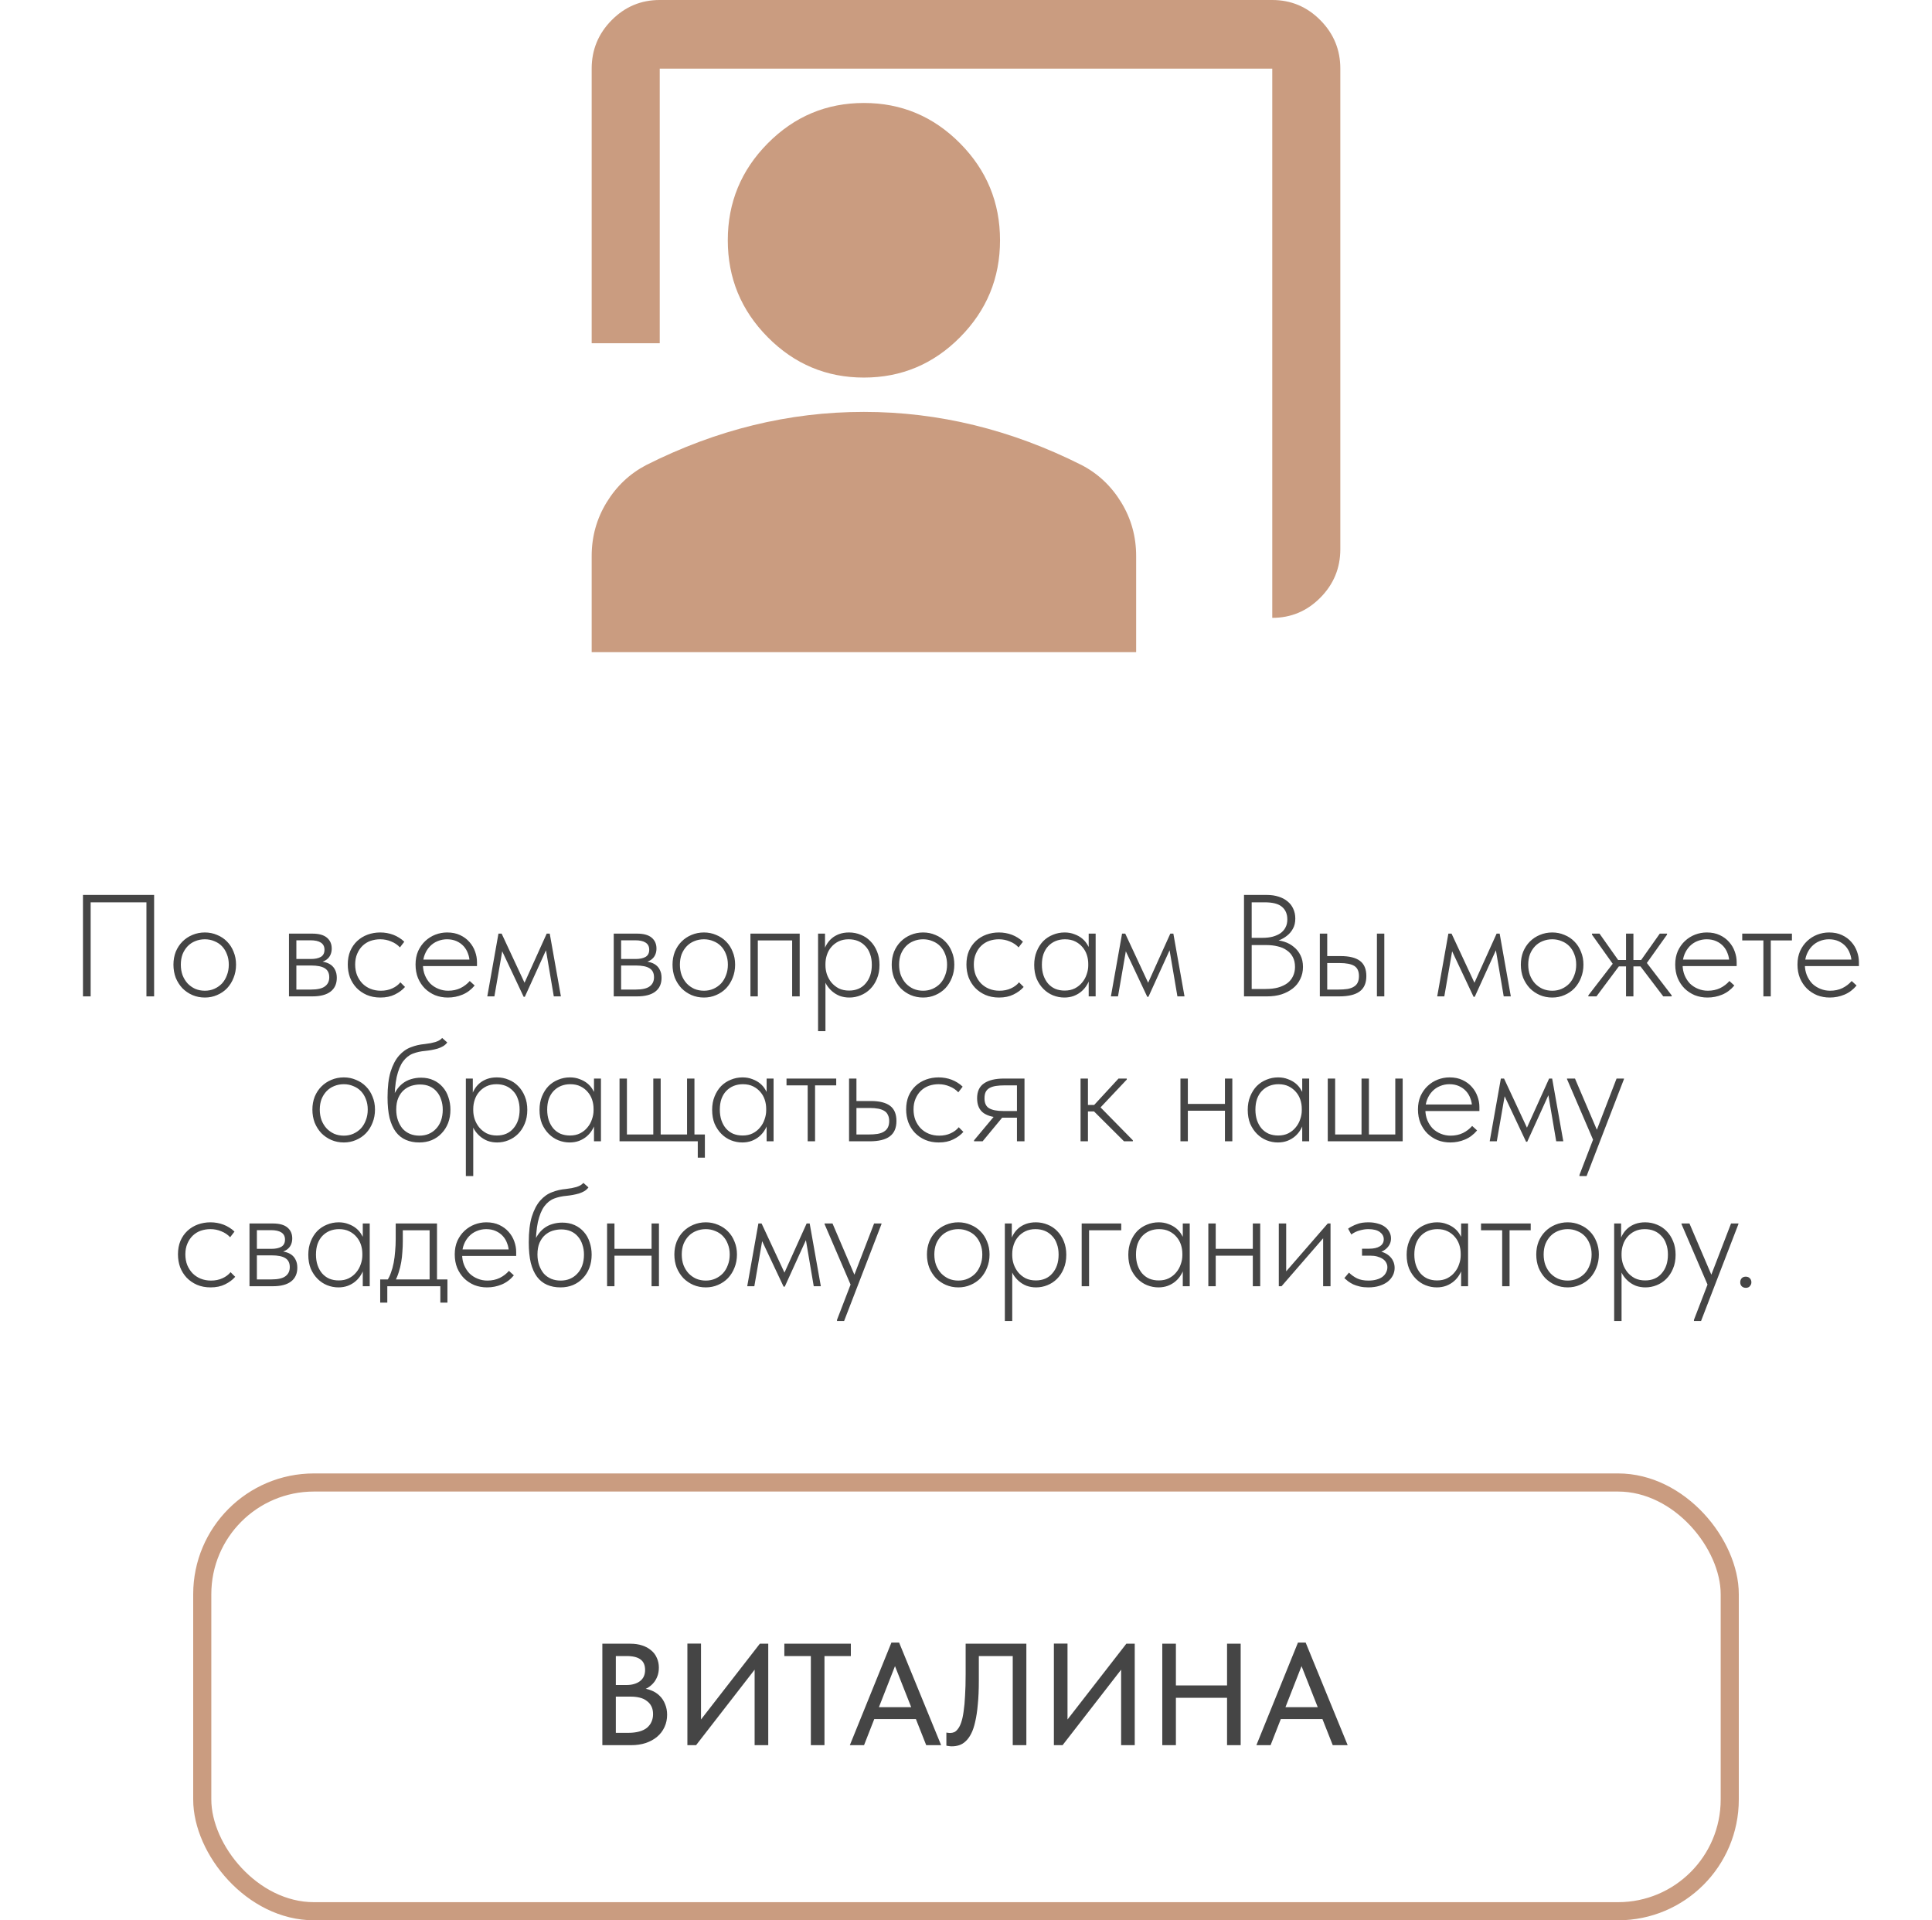 <?xml version="1.0" encoding="UTF-8"?> <svg xmlns="http://www.w3.org/2000/svg" width="320" height="318" viewBox="0 0 320 318" fill="none"> <path d="M13.742 165V148.2H25.526V165H24.254V149.16L24.47 149.424H14.726L15.014 149.16V165H13.742ZM33.935 165.192C33.199 165.192 32.511 165.056 31.871 164.784C31.247 164.512 30.695 164.136 30.215 163.656C29.751 163.16 29.383 162.584 29.111 161.928C28.855 161.256 28.727 160.528 28.727 159.744C28.727 158.976 28.855 158.264 29.111 157.608C29.383 156.952 29.751 156.392 30.215 155.928C30.695 155.448 31.247 155.08 31.871 154.824C32.511 154.552 33.199 154.416 33.935 154.416C34.655 154.416 35.327 154.552 35.951 154.824C36.591 155.08 37.143 155.448 37.607 155.928C38.071 156.392 38.431 156.952 38.687 157.608C38.959 158.248 39.095 158.96 39.095 159.744C39.095 160.528 38.959 161.256 38.687 161.928C38.431 162.584 38.071 163.16 37.607 163.656C37.143 164.136 36.591 164.512 35.951 164.784C35.327 165.056 34.655 165.192 33.935 165.192ZM33.935 164.064C34.495 164.064 35.015 163.96 35.495 163.752C35.991 163.528 36.415 163.232 36.767 162.864C37.119 162.48 37.391 162.024 37.583 161.496C37.791 160.968 37.895 160.384 37.895 159.744C37.895 159.104 37.791 158.528 37.583 158.016C37.391 157.504 37.119 157.064 36.767 156.696C36.415 156.328 35.991 156.048 35.495 155.856C35.015 155.648 34.495 155.544 33.935 155.544C33.359 155.544 32.823 155.648 32.327 155.856C31.847 156.048 31.431 156.328 31.079 156.696C30.727 157.064 30.447 157.504 30.239 158.016C30.047 158.528 29.951 159.104 29.951 159.744C29.951 160.384 30.047 160.968 30.239 161.496C30.447 162.024 30.727 162.48 31.079 162.864C31.431 163.232 31.847 163.528 32.327 163.752C32.823 163.96 33.359 164.064 33.935 164.064ZM47.864 165V154.608H51.728C52.816 154.608 53.624 154.832 54.152 155.28C54.68 155.728 54.944 156.328 54.944 157.08C54.944 157.416 54.888 157.728 54.776 158.016C54.664 158.304 54.496 158.552 54.272 158.76C54.048 158.968 53.776 159.128 53.456 159.24C53.136 159.352 52.76 159.408 52.328 159.408L52.256 159.144C52.8 159.144 53.288 159.2 53.72 159.312C54.152 159.408 54.52 159.568 54.824 159.792C55.128 160.016 55.36 160.304 55.52 160.656C55.696 161.008 55.784 161.432 55.784 161.928C55.784 162.92 55.44 163.68 54.752 164.208C54.064 164.736 53.056 165 51.728 165H47.864ZM49.088 164.232L48.92 163.872H51.488C52.576 163.872 53.352 163.696 53.816 163.344C54.296 162.992 54.536 162.488 54.536 161.832C54.536 161.144 54.288 160.648 53.792 160.344C53.312 160.04 52.56 159.888 51.536 159.888H48.92V158.808H51.488C52.176 158.808 52.72 158.696 53.12 158.472C53.536 158.232 53.744 157.832 53.744 157.272C53.744 156.744 53.544 156.352 53.144 156.096C52.76 155.84 52.184 155.712 51.416 155.712H48.92L49.088 155.352V164.232ZM63.002 165.192C62.17 165.192 61.418 165.048 60.746 164.76C60.09 164.472 59.522 164.08 59.042 163.584C58.578 163.088 58.218 162.512 57.962 161.856C57.722 161.184 57.602 160.472 57.602 159.72C57.602 158.888 57.738 158.144 58.01 157.488C58.298 156.832 58.682 156.28 59.162 155.832C59.658 155.368 60.234 155.016 60.89 154.776C61.546 154.536 62.242 154.416 62.978 154.416C63.362 154.416 63.73 154.448 64.082 154.512C64.45 154.576 64.802 154.672 65.138 154.8C65.474 154.928 65.794 155.088 66.098 155.28C66.418 155.472 66.706 155.696 66.962 155.952L66.242 156.888C65.842 156.456 65.354 156.128 64.778 155.904C64.218 155.664 63.618 155.544 62.978 155.544C62.418 155.544 61.882 155.632 61.37 155.808C60.874 155.984 60.434 156.256 60.05 156.624C59.682 156.976 59.386 157.416 59.162 157.944C58.938 158.456 58.826 159.048 58.826 159.72C58.826 160.36 58.93 160.952 59.138 161.496C59.362 162.024 59.658 162.48 60.026 162.864C60.41 163.248 60.858 163.544 61.37 163.752C61.898 163.96 62.466 164.064 63.074 164.064C63.778 164.064 64.41 163.936 64.97 163.68C65.53 163.424 65.978 163.088 66.314 162.672L67.082 163.44C66.65 163.936 66.09 164.352 65.402 164.688C64.73 165.024 63.93 165.192 63.002 165.192ZM74.18 165.192C73.428 165.192 72.724 165.064 72.068 164.808C71.428 164.536 70.868 164.168 70.388 163.704C69.908 163.224 69.524 162.648 69.236 161.976C68.964 161.304 68.828 160.552 68.828 159.72C68.828 158.888 68.972 158.144 69.26 157.488C69.564 156.832 69.956 156.28 70.436 155.832C70.932 155.368 71.492 155.016 72.116 154.776C72.74 154.536 73.388 154.416 74.06 154.416C74.876 154.416 75.588 154.56 76.196 154.848C76.82 155.136 77.34 155.52 77.756 156C78.172 156.464 78.484 156.992 78.692 157.584C78.9 158.16 79.004 158.744 79.004 159.336V159.984H69.764V158.904H78.356L77.78 159.768V159.36C77.78 158.848 77.692 158.368 77.516 157.92C77.356 157.456 77.116 157.048 76.796 156.696C76.476 156.344 76.084 156.064 75.62 155.856C75.156 155.648 74.628 155.544 74.036 155.544C73.492 155.544 72.972 155.648 72.476 155.856C71.996 156.048 71.572 156.336 71.204 156.72C70.852 157.088 70.572 157.528 70.364 158.04C70.156 158.552 70.052 159.12 70.052 159.744C70.052 160.384 70.164 160.976 70.388 161.52C70.612 162.048 70.908 162.504 71.276 162.888C71.66 163.256 72.108 163.544 72.62 163.752C73.132 163.96 73.668 164.064 74.228 164.064C74.98 164.064 75.66 163.92 76.268 163.632C76.876 163.328 77.388 162.936 77.804 162.456L78.62 163.2C78.044 163.888 77.372 164.392 76.604 164.712C75.836 165.032 75.028 165.192 74.18 165.192ZM80.711 165L82.559 154.608H83.087L86.879 162.744L90.551 154.608H91.055L92.903 165H91.727L90.431 157.368L86.927 165.072H86.735L83.183 157.536L81.887 165H80.711ZM101.653 165V154.608H105.517C106.605 154.608 107.413 154.832 107.941 155.28C108.469 155.728 108.733 156.328 108.733 157.08C108.733 157.416 108.677 157.728 108.565 158.016C108.453 158.304 108.285 158.552 108.061 158.76C107.837 158.968 107.565 159.128 107.245 159.24C106.925 159.352 106.549 159.408 106.117 159.408L106.045 159.144C106.589 159.144 107.077 159.2 107.509 159.312C107.941 159.408 108.309 159.568 108.613 159.792C108.917 160.016 109.149 160.304 109.309 160.656C109.485 161.008 109.573 161.432 109.573 161.928C109.573 162.92 109.229 163.68 108.541 164.208C107.853 164.736 106.845 165 105.517 165H101.653ZM102.877 164.232L102.709 163.872H105.277C106.365 163.872 107.141 163.696 107.605 163.344C108.085 162.992 108.325 162.488 108.325 161.832C108.325 161.144 108.077 160.648 107.581 160.344C107.101 160.04 106.349 159.888 105.325 159.888H102.709V158.808H105.277C105.965 158.808 106.509 158.696 106.909 158.472C107.325 158.232 107.533 157.832 107.533 157.272C107.533 156.744 107.333 156.352 106.933 156.096C106.549 155.84 105.973 155.712 105.205 155.712H102.709L102.877 155.352V164.232ZM116.599 165.192C115.863 165.192 115.175 165.056 114.535 164.784C113.911 164.512 113.359 164.136 112.879 163.656C112.415 163.16 112.047 162.584 111.775 161.928C111.519 161.256 111.391 160.528 111.391 159.744C111.391 158.976 111.519 158.264 111.775 157.608C112.047 156.952 112.415 156.392 112.879 155.928C113.359 155.448 113.911 155.08 114.535 154.824C115.175 154.552 115.863 154.416 116.599 154.416C117.319 154.416 117.991 154.552 118.615 154.824C119.255 155.08 119.807 155.448 120.271 155.928C120.735 156.392 121.095 156.952 121.351 157.608C121.623 158.248 121.759 158.96 121.759 159.744C121.759 160.528 121.623 161.256 121.351 161.928C121.095 162.584 120.735 163.16 120.271 163.656C119.807 164.136 119.255 164.512 118.615 164.784C117.991 165.056 117.319 165.192 116.599 165.192ZM116.599 164.064C117.159 164.064 117.679 163.96 118.159 163.752C118.655 163.528 119.079 163.232 119.431 162.864C119.783 162.48 120.055 162.024 120.247 161.496C120.455 160.968 120.559 160.384 120.559 159.744C120.559 159.104 120.455 158.528 120.247 158.016C120.055 157.504 119.783 157.064 119.431 156.696C119.079 156.328 118.655 156.048 118.159 155.856C117.679 155.648 117.159 155.544 116.599 155.544C116.023 155.544 115.487 155.648 114.991 155.856C114.511 156.048 114.095 156.328 113.743 156.696C113.391 157.064 113.111 157.504 112.903 158.016C112.711 158.528 112.615 159.104 112.615 159.744C112.615 160.384 112.711 160.968 112.903 161.496C113.111 162.024 113.391 162.48 113.743 162.864C114.095 163.232 114.511 163.528 114.991 163.752C115.487 163.96 116.023 164.064 116.599 164.064ZM124.294 165V154.608H132.454V165H131.206V155.736H125.518V165H124.294ZM136.721 170.76H135.497V157.752V157.584V154.608H136.649V157.584L136.721 157.752V162V162.336V170.76ZM140.681 165.192C140.121 165.192 139.593 165.104 139.097 164.928C138.617 164.736 138.193 164.48 137.825 164.16C137.457 163.84 137.145 163.472 136.889 163.056C136.649 162.64 136.489 162.192 136.409 161.712L136.505 159.888H136.721C136.721 160.368 136.801 160.856 136.961 161.352C137.137 161.848 137.385 162.296 137.705 162.696C138.041 163.096 138.449 163.424 138.929 163.68C139.425 163.92 139.993 164.04 140.633 164.04C141.193 164.04 141.705 163.944 142.169 163.752C142.649 163.544 143.049 163.248 143.369 162.864C143.705 162.48 143.961 162.032 144.137 161.52C144.313 160.992 144.401 160.408 144.401 159.768C144.401 159.096 144.305 158.504 144.113 157.992C143.937 157.464 143.673 157.024 143.321 156.672C142.985 156.304 142.585 156.024 142.121 155.832C141.657 155.64 141.137 155.544 140.561 155.544C139.937 155.544 139.377 155.664 138.881 155.904C138.401 156.144 138.001 156.456 137.681 156.84C137.361 157.208 137.121 157.64 136.961 158.136C136.801 158.616 136.721 159.112 136.721 159.624H136.625L136.433 157.632C136.513 157.232 136.665 156.84 136.889 156.456C137.113 156.056 137.401 155.704 137.753 155.4C138.105 155.096 138.521 154.856 139.001 154.68C139.481 154.504 140.025 154.416 140.633 154.416C141.321 154.416 141.969 154.544 142.577 154.8C143.185 155.04 143.713 155.392 144.161 155.856C144.625 156.32 144.993 156.888 145.265 157.56C145.537 158.216 145.673 158.96 145.673 159.792C145.673 160.656 145.529 161.424 145.241 162.096C144.969 162.752 144.601 163.312 144.137 163.776C143.673 164.24 143.137 164.592 142.529 164.832C141.937 165.072 141.321 165.192 140.681 165.192ZM152.904 165.192C152.168 165.192 151.48 165.056 150.84 164.784C150.216 164.512 149.664 164.136 149.184 163.656C148.72 163.16 148.352 162.584 148.08 161.928C147.824 161.256 147.696 160.528 147.696 159.744C147.696 158.976 147.824 158.264 148.08 157.608C148.352 156.952 148.72 156.392 149.184 155.928C149.664 155.448 150.216 155.08 150.84 154.824C151.48 154.552 152.168 154.416 152.904 154.416C153.624 154.416 154.296 154.552 154.92 154.824C155.56 155.08 156.112 155.448 156.576 155.928C157.04 156.392 157.4 156.952 157.656 157.608C157.928 158.248 158.064 158.96 158.064 159.744C158.064 160.528 157.928 161.256 157.656 161.928C157.4 162.584 157.04 163.16 156.576 163.656C156.112 164.136 155.56 164.512 154.92 164.784C154.296 165.056 153.624 165.192 152.904 165.192ZM152.904 164.064C153.464 164.064 153.984 163.96 154.464 163.752C154.96 163.528 155.384 163.232 155.736 162.864C156.088 162.48 156.36 162.024 156.552 161.496C156.76 160.968 156.864 160.384 156.864 159.744C156.864 159.104 156.76 158.528 156.552 158.016C156.36 157.504 156.088 157.064 155.736 156.696C155.384 156.328 154.96 156.048 154.464 155.856C153.984 155.648 153.464 155.544 152.904 155.544C152.328 155.544 151.792 155.648 151.296 155.856C150.816 156.048 150.4 156.328 150.048 156.696C149.696 157.064 149.416 157.504 149.208 158.016C149.016 158.528 148.92 159.104 148.92 159.744C148.92 160.384 149.016 160.968 149.208 161.496C149.416 162.024 149.696 162.48 150.048 162.864C150.4 163.232 150.816 163.528 151.296 163.752C151.792 163.96 152.328 164.064 152.904 164.064ZM165.471 165.192C164.639 165.192 163.887 165.048 163.215 164.76C162.559 164.472 161.991 164.08 161.511 163.584C161.047 163.088 160.687 162.512 160.431 161.856C160.191 161.184 160.071 160.472 160.071 159.72C160.071 158.888 160.207 158.144 160.479 157.488C160.767 156.832 161.151 156.28 161.631 155.832C162.127 155.368 162.703 155.016 163.359 154.776C164.015 154.536 164.711 154.416 165.447 154.416C165.831 154.416 166.199 154.448 166.551 154.512C166.919 154.576 167.271 154.672 167.607 154.8C167.943 154.928 168.263 155.088 168.567 155.28C168.887 155.472 169.175 155.696 169.431 155.952L168.711 156.888C168.311 156.456 167.823 156.128 167.247 155.904C166.687 155.664 166.087 155.544 165.447 155.544C164.887 155.544 164.351 155.632 163.839 155.808C163.343 155.984 162.903 156.256 162.519 156.624C162.151 156.976 161.855 157.416 161.631 157.944C161.407 158.456 161.295 159.048 161.295 159.72C161.295 160.36 161.399 160.952 161.607 161.496C161.831 162.024 162.127 162.48 162.495 162.864C162.879 163.248 163.327 163.544 163.839 163.752C164.367 163.96 164.935 164.064 165.543 164.064C166.247 164.064 166.879 163.936 167.439 163.68C167.999 163.424 168.447 163.088 168.783 162.672L169.551 163.44C169.119 163.936 168.559 164.352 167.871 164.688C167.199 165.024 166.399 165.192 165.471 165.192ZM180.321 165V162.336L180.249 161.976V157.728L180.321 157.584V154.608H181.473V157.584V157.728V165H180.321ZM176.289 165.192C175.649 165.192 175.025 165.072 174.417 164.832C173.825 164.592 173.297 164.24 172.833 163.776C172.369 163.312 171.993 162.752 171.705 162.096C171.433 161.424 171.297 160.656 171.297 159.792C171.297 158.96 171.433 158.216 171.705 157.56C171.977 156.888 172.337 156.32 172.785 155.856C173.249 155.392 173.785 155.04 174.393 154.8C175.001 154.544 175.649 154.416 176.337 154.416C176.929 154.416 177.465 154.512 177.945 154.704C178.441 154.88 178.873 155.12 179.241 155.424C179.609 155.728 179.905 156.08 180.129 156.48C180.369 156.864 180.529 157.256 180.609 157.656L180.345 159.624H180.249C180.249 159.096 180.169 158.592 180.009 158.112C179.849 157.632 179.609 157.208 179.289 156.84C178.969 156.456 178.569 156.144 178.089 155.904C177.609 155.664 177.041 155.544 176.385 155.544C175.841 155.544 175.329 155.64 174.849 155.832C174.385 156.024 173.977 156.304 173.625 156.672C173.289 157.024 173.025 157.464 172.833 157.992C172.657 158.504 172.569 159.096 172.569 159.768C172.569 160.408 172.657 160.992 172.833 161.52C173.009 162.032 173.257 162.48 173.577 162.864C173.913 163.248 174.313 163.544 174.777 163.752C175.257 163.944 175.777 164.04 176.337 164.04C176.977 164.04 177.537 163.92 178.017 163.68C178.513 163.424 178.921 163.096 179.241 162.696C179.577 162.296 179.825 161.848 179.985 161.352C180.161 160.856 180.249 160.368 180.249 159.888H180.465L180.561 161.712C180.481 162.192 180.313 162.64 180.057 163.056C179.817 163.472 179.513 163.84 179.145 164.16C178.777 164.48 178.345 164.736 177.849 164.928C177.369 165.104 176.849 165.192 176.289 165.192ZM184 165L185.848 154.608H186.376L190.168 162.744L193.84 154.608H194.344L196.192 165H195.016L193.72 157.368L190.216 165.072H190.024L186.472 157.536L185.176 165H184ZM206.046 165V148.2H209.814C210.55 148.2 211.206 148.296 211.782 148.488C212.358 148.664 212.854 148.928 213.27 149.28C213.686 149.616 213.998 150.024 214.206 150.504C214.43 150.984 214.542 151.52 214.542 152.112C214.542 152.784 214.406 153.352 214.134 153.816C213.878 154.28 213.55 154.664 213.15 154.968C212.766 155.272 212.35 155.512 211.902 155.688C211.454 155.848 211.038 155.952 210.654 156L210.798 155.664C211.47 155.664 212.11 155.76 212.718 155.952C213.326 156.144 213.854 156.432 214.302 156.816C214.766 157.184 215.134 157.648 215.406 158.208C215.678 158.752 215.814 159.392 215.814 160.128C215.814 160.864 215.662 161.536 215.358 162.144C215.07 162.752 214.662 163.264 214.134 163.68C213.606 164.096 212.982 164.424 212.262 164.664C211.542 164.888 210.75 165 209.886 165H206.046ZM207.318 164.352L206.814 163.776H209.622C210.406 163.776 211.094 163.696 211.686 163.536C212.294 163.36 212.806 163.12 213.222 162.816C213.638 162.496 213.95 162.112 214.158 161.664C214.382 161.2 214.494 160.688 214.494 160.128C214.494 159.488 214.374 158.944 214.134 158.496C213.894 158.032 213.558 157.656 213.126 157.368C212.71 157.064 212.214 156.848 211.638 156.72C211.062 156.576 210.454 156.504 209.814 156.504H207.078V155.304H209.142C209.75 155.304 210.302 155.24 210.798 155.112C211.31 154.968 211.742 154.776 212.094 154.536C212.446 154.28 212.718 153.968 212.91 153.6C213.118 153.216 213.222 152.768 213.222 152.256C213.222 151.36 212.926 150.664 212.334 150.168C211.758 149.672 210.806 149.424 209.478 149.424H206.814L207.318 148.848V164.352ZM222.062 158.328C223.486 158.328 224.55 158.592 225.254 159.12C225.958 159.648 226.31 160.488 226.31 161.64C226.31 162.792 225.942 163.64 225.206 164.184C224.47 164.728 223.342 165 221.822 165H218.606V154.608H219.83V158.328H222.062ZM228.062 165V154.608H229.286V165H228.062ZM221.654 163.872C222.23 163.872 222.734 163.84 223.166 163.776C223.614 163.696 223.974 163.568 224.246 163.392C224.534 163.216 224.742 162.992 224.87 162.72C225.014 162.432 225.086 162.072 225.086 161.64C225.086 160.84 224.83 160.28 224.318 159.96C223.806 159.64 222.99 159.48 221.87 159.48H219.83V163.872H221.654ZM238.047 165L239.895 154.608H240.423L244.215 162.744L247.887 154.608H248.391L250.239 165H249.062L247.767 157.368L244.263 165.072H244.071L240.519 157.536L239.223 165H238.047ZM257.107 165.192C256.371 165.192 255.683 165.056 255.043 164.784C254.419 164.512 253.867 164.136 253.387 163.656C252.923 163.16 252.555 162.584 252.283 161.928C252.027 161.256 251.899 160.528 251.899 159.744C251.899 158.976 252.027 158.264 252.283 157.608C252.555 156.952 252.923 156.392 253.387 155.928C253.867 155.448 254.419 155.08 255.043 154.824C255.683 154.552 256.371 154.416 257.107 154.416C257.827 154.416 258.499 154.552 259.123 154.824C259.763 155.08 260.315 155.448 260.779 155.928C261.243 156.392 261.603 156.952 261.859 157.608C262.131 158.248 262.267 158.96 262.267 159.744C262.267 160.528 262.131 161.256 261.859 161.928C261.603 162.584 261.243 163.16 260.779 163.656C260.315 164.136 259.763 164.512 259.123 164.784C258.499 165.056 257.827 165.192 257.107 165.192ZM257.107 164.064C257.667 164.064 258.187 163.96 258.667 163.752C259.163 163.528 259.587 163.232 259.939 162.864C260.291 162.48 260.563 162.024 260.755 161.496C260.963 160.968 261.067 160.384 261.067 159.744C261.067 159.104 260.963 158.528 260.755 158.016C260.563 157.504 260.291 157.064 259.939 156.696C259.587 156.328 259.163 156.048 258.667 155.856C258.187 155.648 257.667 155.544 257.107 155.544C256.531 155.544 255.995 155.648 255.499 155.856C255.019 156.048 254.603 156.328 254.251 156.696C253.899 157.064 253.619 157.504 253.411 158.016C253.219 158.528 253.123 159.104 253.123 159.744C253.123 160.384 253.219 160.968 253.411 161.496C253.619 162.024 253.899 162.48 254.251 162.864C254.603 163.232 255.019 163.528 255.499 163.752C255.995 163.96 256.531 164.064 257.107 164.064ZM275.489 165L271.385 159.6L274.913 154.608H276.113V154.776L272.249 160.2V158.784L276.881 164.832V165H275.489ZM263.081 165V164.832L267.617 158.952L267.593 160.272L263.681 154.776V154.608H264.929L268.457 159.6L264.425 165H263.081ZM267.545 160.032V158.976H272.201V160.032H267.545ZM269.321 165V162.336V161.976V157.728V157.584V154.608H270.545V157.584V157.728V165H269.321ZM282.821 165.192C282.069 165.192 281.365 165.064 280.709 164.808C280.069 164.536 279.509 164.168 279.029 163.704C278.549 163.224 278.165 162.648 277.877 161.976C277.605 161.304 277.469 160.552 277.469 159.72C277.469 158.888 277.613 158.144 277.901 157.488C278.205 156.832 278.597 156.28 279.077 155.832C279.573 155.368 280.133 155.016 280.757 154.776C281.381 154.536 282.029 154.416 282.701 154.416C283.517 154.416 284.229 154.56 284.837 154.848C285.461 155.136 285.981 155.52 286.397 156C286.813 156.464 287.125 156.992 287.333 157.584C287.541 158.16 287.645 158.744 287.645 159.336V159.984H278.405V158.904H286.997L286.421 159.768V159.36C286.421 158.848 286.333 158.368 286.157 157.92C285.997 157.456 285.757 157.048 285.437 156.696C285.117 156.344 284.725 156.064 284.261 155.856C283.797 155.648 283.269 155.544 282.677 155.544C282.133 155.544 281.613 155.648 281.117 155.856C280.637 156.048 280.213 156.336 279.845 156.72C279.493 157.088 279.213 157.528 279.005 158.04C278.797 158.552 278.693 159.12 278.693 159.744C278.693 160.384 278.805 160.976 279.029 161.52C279.253 162.048 279.549 162.504 279.917 162.888C280.301 163.256 280.749 163.544 281.261 163.752C281.773 163.96 282.309 164.064 282.869 164.064C283.621 164.064 284.301 163.92 284.909 163.632C285.517 163.328 286.029 162.936 286.445 162.456L287.261 163.2C286.685 163.888 286.013 164.392 285.245 164.712C284.477 165.032 283.669 165.192 282.821 165.192ZM292.073 165V155.736H288.569V154.608H296.801V155.736H293.297V165H292.073ZM303.071 165.192C302.319 165.192 301.615 165.064 300.959 164.808C300.319 164.536 299.759 164.168 299.279 163.704C298.799 163.224 298.415 162.648 298.127 161.976C297.855 161.304 297.719 160.552 297.719 159.72C297.719 158.888 297.863 158.144 298.151 157.488C298.455 156.832 298.847 156.28 299.327 155.832C299.823 155.368 300.383 155.016 301.007 154.776C301.631 154.536 302.279 154.416 302.951 154.416C303.767 154.416 304.479 154.56 305.087 154.848C305.711 155.136 306.231 155.52 306.647 156C307.063 156.464 307.375 156.992 307.583 157.584C307.791 158.16 307.895 158.744 307.895 159.336V159.984H298.655V158.904H307.247L306.671 159.768V159.36C306.671 158.848 306.583 158.368 306.407 157.92C306.247 157.456 306.007 157.048 305.687 156.696C305.367 156.344 304.975 156.064 304.511 155.856C304.047 155.648 303.519 155.544 302.927 155.544C302.383 155.544 301.863 155.648 301.367 155.856C300.887 156.048 300.463 156.336 300.095 156.72C299.743 157.088 299.463 157.528 299.255 158.04C299.047 158.552 298.943 159.12 298.943 159.744C298.943 160.384 299.055 160.976 299.279 161.52C299.503 162.048 299.799 162.504 300.167 162.888C300.551 163.256 300.999 163.544 301.511 163.752C302.023 163.96 302.559 164.064 303.119 164.064C303.871 164.064 304.551 163.92 305.159 163.632C305.767 163.328 306.279 162.936 306.695 162.456L307.511 163.2C306.935 163.888 306.263 164.392 305.495 164.712C304.727 165.032 303.919 165.192 303.071 165.192ZM56.95 189.192C56.214 189.192 55.526 189.056 54.886 188.784C54.262 188.512 53.71 188.136 53.23 187.656C52.766 187.16 52.398 186.584 52.126 185.928C51.87 185.256 51.742 184.528 51.742 183.744C51.742 182.976 51.87 182.264 52.126 181.608C52.398 180.952 52.766 180.392 53.23 179.928C53.71 179.448 54.262 179.08 54.886 178.824C55.526 178.552 56.214 178.416 56.95 178.416C57.67 178.416 58.342 178.552 58.966 178.824C59.606 179.08 60.158 179.448 60.622 179.928C61.086 180.392 61.446 180.952 61.702 181.608C61.974 182.248 62.11 182.96 62.11 183.744C62.11 184.528 61.974 185.256 61.702 185.928C61.446 186.584 61.086 187.16 60.622 187.656C60.158 188.136 59.606 188.512 58.966 188.784C58.342 189.056 57.67 189.192 56.95 189.192ZM56.95 188.064C57.51 188.064 58.03 187.96 58.51 187.752C59.006 187.528 59.43 187.232 59.782 186.864C60.134 186.48 60.406 186.024 60.598 185.496C60.806 184.968 60.91 184.384 60.91 183.744C60.91 183.104 60.806 182.528 60.598 182.016C60.406 181.504 60.134 181.064 59.782 180.696C59.43 180.328 59.006 180.048 58.51 179.856C58.03 179.648 57.51 179.544 56.95 179.544C56.374 179.544 55.838 179.648 55.342 179.856C54.862 180.048 54.446 180.328 54.094 180.696C53.742 181.064 53.462 181.504 53.254 182.016C53.062 182.528 52.966 183.104 52.966 183.744C52.966 184.384 53.062 184.968 53.254 185.496C53.462 186.024 53.742 186.48 54.094 186.864C54.446 187.232 54.862 187.528 55.342 187.752C55.838 187.96 56.374 188.064 56.95 188.064ZM69.445 189.192C68.613 189.192 67.869 189.048 67.213 188.76C66.557 188.472 66.005 188.032 65.557 187.44C65.109 186.832 64.765 186.064 64.525 185.136C64.301 184.192 64.189 183.056 64.189 181.728C64.189 180 64.357 178.584 64.693 177.48C65.045 176.36 65.509 175.472 66.085 174.816C66.661 174.16 67.317 173.696 68.053 173.424C68.789 173.136 69.549 172.96 70.333 172.896C70.701 172.848 71.029 172.8 71.317 172.752C71.621 172.688 71.885 172.624 72.109 172.56C72.349 172.48 72.557 172.392 72.733 172.296C72.925 172.184 73.093 172.048 73.237 171.888L74.077 172.632C73.917 172.856 73.701 173.056 73.429 173.232C73.157 173.392 72.853 173.528 72.517 173.64C72.181 173.736 71.837 173.816 71.485 173.88C71.133 173.944 70.797 173.992 70.477 174.024C69.709 174.088 69.013 174.24 68.389 174.48C67.765 174.72 67.221 175.152 66.757 175.776C66.309 176.384 65.957 177.248 65.701 178.368C65.461 179.472 65.341 180.928 65.341 182.736L64.861 182.448C65.021 181.76 65.261 181.168 65.581 180.672C65.901 180.16 66.269 179.744 66.685 179.424C67.117 179.088 67.589 178.848 68.101 178.704C68.613 178.544 69.157 178.464 69.733 178.464C70.501 178.464 71.181 178.6 71.773 178.872C72.381 179.144 72.893 179.52 73.309 180C73.741 180.48 74.061 181.048 74.269 181.704C74.493 182.344 74.605 183.032 74.605 183.768C74.605 184.568 74.477 185.304 74.221 185.976C73.965 186.632 73.605 187.2 73.141 187.68C72.693 188.16 72.149 188.536 71.509 188.808C70.885 189.064 70.197 189.192 69.445 189.192ZM69.469 188.064C70.029 188.064 70.541 187.968 71.005 187.776C71.485 187.568 71.893 187.28 72.229 186.912C72.581 186.544 72.853 186.096 73.045 185.568C73.237 185.024 73.333 184.424 73.333 183.768C73.333 183.16 73.245 182.608 73.069 182.112C72.909 181.6 72.669 181.16 72.349 180.792C72.029 180.408 71.637 180.112 71.173 179.904C70.709 179.696 70.173 179.592 69.565 179.592C69.101 179.592 68.629 179.664 68.149 179.808C67.685 179.952 67.261 180.192 66.877 180.528C66.509 180.848 66.205 181.28 65.965 181.824C65.741 182.352 65.629 182.992 65.629 183.744C65.629 184.4 65.725 185 65.917 185.544C66.109 186.072 66.365 186.528 66.685 186.912C67.021 187.28 67.429 187.568 67.909 187.776C68.389 187.968 68.909 188.064 69.469 188.064ZM78.385 194.76H77.161V181.752V181.584V178.608H78.313V181.584L78.385 181.752V186V186.336V194.76ZM82.345 189.192C81.785 189.192 81.257 189.104 80.761 188.928C80.281 188.736 79.857 188.48 79.489 188.16C79.121 187.84 78.809 187.472 78.553 187.056C78.313 186.64 78.153 186.192 78.073 185.712L78.169 183.888H78.385C78.385 184.368 78.465 184.856 78.625 185.352C78.801 185.848 79.049 186.296 79.369 186.696C79.705 187.096 80.113 187.424 80.593 187.68C81.089 187.92 81.657 188.04 82.297 188.04C82.857 188.04 83.369 187.944 83.833 187.752C84.313 187.544 84.713 187.248 85.033 186.864C85.369 186.48 85.625 186.032 85.801 185.52C85.977 184.992 86.065 184.408 86.065 183.768C86.065 183.096 85.969 182.504 85.777 181.992C85.601 181.464 85.337 181.024 84.985 180.672C84.649 180.304 84.249 180.024 83.785 179.832C83.321 179.64 82.801 179.544 82.225 179.544C81.601 179.544 81.041 179.664 80.545 179.904C80.065 180.144 79.665 180.456 79.345 180.84C79.025 181.208 78.785 181.64 78.625 182.136C78.465 182.616 78.385 183.112 78.385 183.624H78.289L78.097 181.632C78.177 181.232 78.329 180.84 78.553 180.456C78.777 180.056 79.065 179.704 79.417 179.4C79.769 179.096 80.185 178.856 80.665 178.68C81.145 178.504 81.689 178.416 82.297 178.416C82.985 178.416 83.633 178.544 84.241 178.8C84.849 179.04 85.377 179.392 85.825 179.856C86.289 180.32 86.657 180.888 86.929 181.56C87.201 182.216 87.337 182.96 87.337 183.792C87.337 184.656 87.193 185.424 86.905 186.096C86.633 186.752 86.265 187.312 85.801 187.776C85.337 188.24 84.801 188.592 84.193 188.832C83.601 189.072 82.985 189.192 82.345 189.192ZM98.384 189V186.336L98.312 185.976V181.728L98.384 181.584V178.608H99.536V181.584V181.728V189H98.384ZM94.352 189.192C93.712 189.192 93.088 189.072 92.48 188.832C91.888 188.592 91.36 188.24 90.896 187.776C90.432 187.312 90.056 186.752 89.768 186.096C89.496 185.424 89.36 184.656 89.36 183.792C89.36 182.96 89.496 182.216 89.768 181.56C90.04 180.888 90.4 180.32 90.848 179.856C91.312 179.392 91.848 179.04 92.456 178.8C93.064 178.544 93.712 178.416 94.4 178.416C94.992 178.416 95.528 178.512 96.008 178.704C96.504 178.88 96.936 179.12 97.304 179.424C97.672 179.728 97.968 180.08 98.192 180.48C98.432 180.864 98.592 181.256 98.672 181.656L98.408 183.624H98.312C98.312 183.096 98.232 182.592 98.072 182.112C97.912 181.632 97.672 181.208 97.352 180.84C97.032 180.456 96.632 180.144 96.152 179.904C95.672 179.664 95.104 179.544 94.448 179.544C93.904 179.544 93.392 179.64 92.912 179.832C92.448 180.024 92.04 180.304 91.688 180.672C91.352 181.024 91.088 181.464 90.896 181.992C90.72 182.504 90.632 183.096 90.632 183.768C90.632 184.408 90.72 184.992 90.896 185.52C91.072 186.032 91.32 186.48 91.64 186.864C91.976 187.248 92.376 187.544 92.84 187.752C93.32 187.944 93.84 188.04 94.4 188.04C95.04 188.04 95.6 187.92 96.08 187.68C96.576 187.424 96.984 187.096 97.304 186.696C97.64 186.296 97.888 185.848 98.048 185.352C98.224 184.856 98.312 184.368 98.312 183.888H98.528L98.624 185.712C98.544 186.192 98.376 186.64 98.12 187.056C97.88 187.472 97.576 187.84 97.208 188.16C96.84 188.48 96.408 188.736 95.912 188.928C95.432 189.104 94.912 189.192 94.352 189.192ZM115.574 191.712V189H102.614V178.608H103.838V187.872H108.206V178.608H109.43V187.872H113.798V178.608H115.022V187.872H116.75V191.712H115.574ZM126.977 189V186.336L126.905 185.976V181.728L126.977 181.584V178.608H128.129V181.584V181.728V189H126.977ZM122.945 189.192C122.305 189.192 121.681 189.072 121.073 188.832C120.481 188.592 119.953 188.24 119.489 187.776C119.025 187.312 118.649 186.752 118.361 186.096C118.089 185.424 117.953 184.656 117.953 183.792C117.953 182.96 118.089 182.216 118.361 181.56C118.633 180.888 118.993 180.32 119.441 179.856C119.905 179.392 120.441 179.04 121.049 178.8C121.657 178.544 122.305 178.416 122.993 178.416C123.585 178.416 124.121 178.512 124.601 178.704C125.097 178.88 125.529 179.12 125.897 179.424C126.265 179.728 126.561 180.08 126.785 180.48C127.025 180.864 127.185 181.256 127.265 181.656L127.001 183.624H126.905C126.905 183.096 126.825 182.592 126.665 182.112C126.505 181.632 126.265 181.208 125.945 180.84C125.625 180.456 125.225 180.144 124.745 179.904C124.265 179.664 123.697 179.544 123.041 179.544C122.497 179.544 121.985 179.64 121.505 179.832C121.041 180.024 120.633 180.304 120.281 180.672C119.945 181.024 119.681 181.464 119.489 181.992C119.313 182.504 119.225 183.096 119.225 183.768C119.225 184.408 119.313 184.992 119.489 185.52C119.665 186.032 119.913 186.48 120.233 186.864C120.569 187.248 120.969 187.544 121.433 187.752C121.913 187.944 122.433 188.04 122.993 188.04C123.633 188.04 124.193 187.92 124.673 187.68C125.169 187.424 125.577 187.096 125.897 186.696C126.233 186.296 126.481 185.848 126.641 185.352C126.817 184.856 126.905 184.368 126.905 183.888H127.121L127.217 185.712C127.137 186.192 126.969 186.64 126.713 187.056C126.473 187.472 126.169 187.84 125.801 188.16C125.433 188.48 125.001 188.736 124.505 188.928C124.025 189.104 123.505 189.192 122.945 189.192ZM133.776 189V179.736H130.272V178.608H138.504V179.736H135V189H133.776ZM140.63 189V178.608H141.854V182.328H144.254C145.662 182.328 146.718 182.592 147.422 183.12C148.126 183.648 148.478 184.488 148.478 185.64C148.478 186.792 148.11 187.64 147.374 188.184C146.654 188.728 145.534 189 144.014 189H140.63ZM143.822 187.872C144.398 187.872 144.902 187.84 145.334 187.776C145.782 187.696 146.142 187.568 146.414 187.392C146.702 187.216 146.918 186.984 147.062 186.696C147.206 186.408 147.278 186.056 147.278 185.64C147.278 185.24 147.206 184.904 147.062 184.632C146.934 184.344 146.734 184.12 146.462 183.96C146.206 183.8 145.878 183.68 145.478 183.6C145.078 183.52 144.598 183.48 144.038 183.48H141.854V187.872H143.822ZM155.486 189.192C154.654 189.192 153.902 189.048 153.23 188.76C152.574 188.472 152.006 188.08 151.526 187.584C151.062 187.088 150.702 186.512 150.446 185.856C150.206 185.184 150.086 184.472 150.086 183.72C150.086 182.888 150.222 182.144 150.494 181.488C150.782 180.832 151.166 180.28 151.646 179.832C152.142 179.368 152.718 179.016 153.374 178.776C154.03 178.536 154.726 178.416 155.462 178.416C155.846 178.416 156.214 178.448 156.566 178.512C156.934 178.576 157.286 178.672 157.622 178.8C157.958 178.928 158.278 179.088 158.582 179.28C158.902 179.472 159.19 179.696 159.446 179.952L158.726 180.888C158.326 180.456 157.838 180.128 157.262 179.904C156.702 179.664 156.102 179.544 155.462 179.544C154.902 179.544 154.366 179.632 153.854 179.808C153.358 179.984 152.918 180.256 152.534 180.624C152.166 180.976 151.87 181.416 151.646 181.944C151.422 182.456 151.31 183.048 151.31 183.72C151.31 184.36 151.414 184.952 151.622 185.496C151.846 186.024 152.142 186.48 152.51 186.864C152.894 187.248 153.342 187.544 153.854 187.752C154.382 187.96 154.95 188.064 155.558 188.064C156.262 188.064 156.894 187.936 157.454 187.68C158.014 187.424 158.462 187.088 158.798 186.672L159.566 187.44C159.134 187.936 158.574 188.352 157.886 188.688C157.214 189.024 156.414 189.192 155.486 189.192ZM168.44 189V185.088H166.064C164.736 185.088 163.696 184.84 162.944 184.344C162.208 183.832 161.84 183.008 161.84 181.872C161.84 180.736 162.224 179.912 162.992 179.4C163.76 178.872 164.864 178.608 166.304 178.608H169.688V189H168.44ZM161.336 189V188.832L165.128 184.296L166.544 184.416L162.752 189H161.336ZM166.16 183.984H168.44V179.736H166.4C165.856 179.736 165.376 179.768 164.96 179.832C164.544 179.896 164.192 180.008 163.904 180.168C163.616 180.328 163.4 180.552 163.256 180.84C163.128 181.112 163.064 181.464 163.064 181.896C163.064 182.68 163.32 183.224 163.832 183.528C164.36 183.832 165.136 183.984 166.16 183.984ZM186.174 189L180.702 183.552L185.262 178.608H186.63V178.776L182.286 183.384L187.638 188.832V189H186.174ZM179.406 184.056V182.976H181.422V184.056H179.406ZM178.974 189V186.336V185.976V181.728V181.584V178.608H180.198V181.584V181.728V189H178.974ZM196.36 183.936V182.808H203.272V183.936H196.36ZM195.52 189V186.336V185.976V181.728V181.584V178.608H196.744V181.584V181.728V189H195.52ZM202.888 189V186.336V185.976V181.728V181.584V178.608H204.112V181.584V181.728V189H202.888ZM215.688 189V186.336L215.616 185.976V181.728L215.688 181.584V178.608H216.84V181.584V181.728V189H215.688ZM211.656 189.192C211.016 189.192 210.392 189.072 209.784 188.832C209.192 188.592 208.664 188.24 208.2 187.776C207.736 187.312 207.36 186.752 207.072 186.096C206.8 185.424 206.664 184.656 206.664 183.792C206.664 182.96 206.8 182.216 207.072 181.56C207.344 180.888 207.704 180.32 208.152 179.856C208.616 179.392 209.152 179.04 209.76 178.8C210.368 178.544 211.016 178.416 211.704 178.416C212.296 178.416 212.832 178.512 213.312 178.704C213.808 178.88 214.24 179.12 214.608 179.424C214.976 179.728 215.272 180.08 215.496 180.48C215.736 180.864 215.896 181.256 215.976 181.656L215.712 183.624H215.616C215.616 183.096 215.536 182.592 215.376 182.112C215.216 181.632 214.976 181.208 214.656 180.84C214.336 180.456 213.936 180.144 213.456 179.904C212.976 179.664 212.408 179.544 211.752 179.544C211.208 179.544 210.696 179.64 210.216 179.832C209.752 180.024 209.344 180.304 208.992 180.672C208.656 181.024 208.392 181.464 208.2 181.992C208.024 182.504 207.936 183.096 207.936 183.768C207.936 184.408 208.024 184.992 208.2 185.52C208.376 186.032 208.624 186.48 208.944 186.864C209.28 187.248 209.68 187.544 210.144 187.752C210.624 187.944 211.144 188.04 211.704 188.04C212.344 188.04 212.904 187.92 213.384 187.68C213.88 187.424 214.288 187.096 214.608 186.696C214.944 186.296 215.192 185.848 215.352 185.352C215.528 184.856 215.616 184.368 215.616 183.888H215.832L215.928 185.712C215.848 186.192 215.68 186.64 215.424 187.056C215.184 187.472 214.88 187.84 214.512 188.16C214.144 188.48 213.712 188.736 213.216 188.928C212.736 189.104 212.216 189.192 211.656 189.192ZM231.103 187.872V178.608H232.327V189H219.919V178.608H221.143V187.872H225.511V178.608H226.735V187.872H231.103ZM240.212 189.192C239.46 189.192 238.756 189.064 238.1 188.808C237.46 188.536 236.9 188.168 236.42 187.704C235.94 187.224 235.556 186.648 235.268 185.976C234.996 185.304 234.86 184.552 234.86 183.72C234.86 182.888 235.004 182.144 235.292 181.488C235.596 180.832 235.988 180.28 236.468 179.832C236.964 179.368 237.524 179.016 238.148 178.776C238.772 178.536 239.42 178.416 240.092 178.416C240.908 178.416 241.62 178.56 242.228 178.848C242.852 179.136 243.372 179.52 243.788 180C244.204 180.464 244.516 180.992 244.724 181.584C244.932 182.16 245.036 182.744 245.036 183.336V183.984H235.796V182.904H244.388L243.812 183.768V183.36C243.812 182.848 243.724 182.368 243.548 181.92C243.388 181.456 243.148 181.048 242.828 180.696C242.508 180.344 242.116 180.064 241.652 179.856C241.188 179.648 240.66 179.544 240.068 179.544C239.524 179.544 239.004 179.648 238.508 179.856C238.028 180.048 237.604 180.336 237.236 180.72C236.884 181.088 236.604 181.528 236.396 182.04C236.188 182.552 236.084 183.12 236.084 183.744C236.084 184.384 236.196 184.976 236.42 185.52C236.644 186.048 236.94 186.504 237.308 186.888C237.692 187.256 238.14 187.544 238.652 187.752C239.164 187.96 239.7 188.064 240.26 188.064C241.012 188.064 241.692 187.92 242.3 187.632C242.908 187.328 243.42 186.936 243.836 186.456L244.652 187.2C244.076 187.888 243.404 188.392 242.636 188.712C241.868 189.032 241.06 189.192 240.212 189.192ZM246.742 189L248.59 178.608H249.118L252.91 186.744L256.582 178.608H257.086L258.934 189H257.758L256.462 181.368L252.958 189.072H252.766L249.214 181.536L247.918 189H246.742ZM261.61 194.76V194.568L267.754 178.608H268.978V178.704L262.786 194.76H261.61ZM264.058 189.192L259.546 178.704V178.608H260.866L264.61 187.368L264.058 189.192ZM34.877 213.192C34.045 213.192 33.293 213.048 32.621 212.76C31.965 212.472 31.397 212.08 30.917 211.584C30.453 211.088 30.093 210.512 29.837 209.856C29.597 209.184 29.477 208.472 29.477 207.72C29.477 206.888 29.613 206.144 29.885 205.488C30.173 204.832 30.557 204.28 31.037 203.832C31.533 203.368 32.109 203.016 32.765 202.776C33.421 202.536 34.117 202.416 34.853 202.416C35.237 202.416 35.605 202.448 35.957 202.512C36.325 202.576 36.677 202.672 37.013 202.8C37.349 202.928 37.669 203.088 37.973 203.28C38.293 203.472 38.581 203.696 38.837 203.952L38.117 204.888C37.717 204.456 37.229 204.128 36.653 203.904C36.093 203.664 35.493 203.544 34.853 203.544C34.293 203.544 33.757 203.632 33.245 203.808C32.749 203.984 32.309 204.256 31.925 204.624C31.557 204.976 31.261 205.416 31.037 205.944C30.813 206.456 30.701 207.048 30.701 207.72C30.701 208.36 30.805 208.952 31.013 209.496C31.237 210.024 31.533 210.48 31.901 210.864C32.285 211.248 32.733 211.544 33.245 211.752C33.773 211.96 34.341 212.064 34.949 212.064C35.653 212.064 36.285 211.936 36.845 211.68C37.405 211.424 37.853 211.088 38.189 210.672L38.957 211.44C38.525 211.936 37.965 212.352 37.277 212.688C36.605 213.024 35.805 213.192 34.877 213.192ZM41.325 213V202.608H45.189C46.277 202.608 47.085 202.832 47.613 203.28C48.141 203.728 48.405 204.328 48.405 205.08C48.405 205.416 48.349 205.728 48.237 206.016C48.125 206.304 47.957 206.552 47.733 206.76C47.509 206.968 47.237 207.128 46.917 207.24C46.597 207.352 46.221 207.408 45.789 207.408L45.717 207.144C46.261 207.144 46.749 207.2 47.181 207.312C47.613 207.408 47.981 207.568 48.285 207.792C48.589 208.016 48.821 208.304 48.981 208.656C49.157 209.008 49.245 209.432 49.245 209.928C49.245 210.92 48.901 211.68 48.213 212.208C47.525 212.736 46.517 213 45.189 213H41.325ZM42.549 212.232L42.381 211.872H44.949C46.037 211.872 46.813 211.696 47.277 211.344C47.757 210.992 47.997 210.488 47.997 209.832C47.997 209.144 47.749 208.648 47.253 208.344C46.773 208.04 46.021 207.888 44.997 207.888H42.381V206.808H44.949C45.637 206.808 46.181 206.696 46.581 206.472C46.997 206.232 47.205 205.832 47.205 205.272C47.205 204.744 47.005 204.352 46.605 204.096C46.221 203.84 45.645 203.712 44.877 203.712H42.381L42.549 203.352V212.232ZM60.087 213V210.336L60.015 209.976V205.728L60.087 205.584V202.608H61.239V205.584V205.728V213H60.087ZM56.055 213.192C55.415 213.192 54.791 213.072 54.183 212.832C53.591 212.592 53.063 212.24 52.599 211.776C52.135 211.312 51.759 210.752 51.471 210.096C51.199 209.424 51.063 208.656 51.063 207.792C51.063 206.96 51.199 206.216 51.471 205.56C51.743 204.888 52.103 204.32 52.551 203.856C53.015 203.392 53.551 203.04 54.159 202.8C54.767 202.544 55.415 202.416 56.103 202.416C56.695 202.416 57.231 202.512 57.711 202.704C58.207 202.88 58.639 203.12 59.007 203.424C59.375 203.728 59.671 204.08 59.895 204.48C60.135 204.864 60.295 205.256 60.375 205.656L60.111 207.624H60.015C60.015 207.096 59.935 206.592 59.775 206.112C59.615 205.632 59.375 205.208 59.055 204.84C58.735 204.456 58.335 204.144 57.855 203.904C57.375 203.664 56.807 203.544 56.151 203.544C55.607 203.544 55.095 203.64 54.615 203.832C54.151 204.024 53.743 204.304 53.391 204.672C53.055 205.024 52.791 205.464 52.599 205.992C52.423 206.504 52.335 207.096 52.335 207.768C52.335 208.408 52.423 208.992 52.599 209.52C52.775 210.032 53.023 210.48 53.343 210.864C53.679 211.248 54.079 211.544 54.543 211.752C55.023 211.944 55.543 212.04 56.103 212.04C56.743 212.04 57.303 211.92 57.783 211.68C58.279 211.424 58.687 211.096 59.007 210.696C59.343 210.296 59.591 209.848 59.751 209.352C59.927 208.856 60.015 208.368 60.015 207.888H60.231L60.327 209.712C60.247 210.192 60.079 210.64 59.823 211.056C59.583 211.472 59.279 211.84 58.911 212.16C58.543 212.48 58.111 212.736 57.615 212.928C57.135 213.104 56.615 213.192 56.055 213.192ZM64.077 212.112C64.349 211.728 64.573 211.28 64.749 210.768C64.941 210.256 65.093 209.704 65.205 209.112C65.317 208.52 65.397 207.896 65.445 207.24C65.509 206.568 65.541 205.88 65.541 205.176V202.608H72.381V212.16H71.157V203.28L71.733 203.736H66.213L66.717 203.28V205.56C66.717 206.136 66.693 206.72 66.645 207.312C66.613 207.888 66.549 208.456 66.453 209.016C66.357 209.576 66.221 210.128 66.045 210.672C65.885 211.2 65.677 211.704 65.421 212.184L64.077 212.112ZM62.973 215.712V211.872H74.109V215.712H72.933V213H64.149V215.712H62.973ZM80.672 213.192C79.921 213.192 79.216 213.064 78.561 212.808C77.921 212.536 77.361 212.168 76.88 211.704C76.4 211.224 76.016 210.648 75.728 209.976C75.457 209.304 75.32 208.552 75.32 207.72C75.32 206.888 75.465 206.144 75.752 205.488C76.056 204.832 76.448 204.28 76.928 203.832C77.424 203.368 77.984 203.016 78.609 202.776C79.233 202.536 79.88 202.416 80.552 202.416C81.368 202.416 82.081 202.56 82.689 202.848C83.312 203.136 83.832 203.52 84.249 204C84.665 204.464 84.977 204.992 85.184 205.584C85.392 206.16 85.496 206.744 85.496 207.336V207.984H76.257V206.904H84.849L84.272 207.768V207.36C84.272 206.848 84.184 206.368 84.008 205.92C83.849 205.456 83.609 205.048 83.288 204.696C82.969 204.344 82.576 204.064 82.112 203.856C81.648 203.648 81.121 203.544 80.528 203.544C79.984 203.544 79.465 203.648 78.969 203.856C78.489 204.048 78.064 204.336 77.697 204.72C77.344 205.088 77.064 205.528 76.856 206.04C76.648 206.552 76.544 207.12 76.544 207.744C76.544 208.384 76.656 208.976 76.88 209.52C77.105 210.048 77.4 210.504 77.769 210.888C78.153 211.256 78.6 211.544 79.112 211.752C79.624 211.96 80.16 212.064 80.721 212.064C81.472 212.064 82.153 211.92 82.76 211.632C83.368 211.328 83.88 210.936 84.296 210.456L85.112 211.2C84.537 211.888 83.865 212.392 83.097 212.712C82.329 213.032 81.52 213.192 80.672 213.192ZM92.836 213.192C92.004 213.192 91.26 213.048 90.604 212.76C89.948 212.472 89.396 212.032 88.948 211.44C88.5 210.832 88.156 210.064 87.916 209.136C87.692 208.192 87.58 207.056 87.58 205.728C87.58 204 87.748 202.584 88.084 201.48C88.436 200.36 88.9 199.472 89.476 198.816C90.052 198.16 90.708 197.696 91.444 197.424C92.18 197.136 92.94 196.96 93.724 196.896C94.092 196.848 94.42 196.8 94.708 196.752C95.012 196.688 95.276 196.624 95.5 196.56C95.74 196.48 95.948 196.392 96.124 196.296C96.316 196.184 96.484 196.048 96.628 195.888L97.468 196.632C97.308 196.856 97.092 197.056 96.82 197.232C96.548 197.392 96.244 197.528 95.908 197.64C95.572 197.736 95.228 197.816 94.876 197.88C94.524 197.944 94.188 197.992 93.868 198.024C93.1 198.088 92.404 198.24 91.78 198.48C91.156 198.72 90.612 199.152 90.148 199.776C89.7 200.384 89.348 201.248 89.092 202.368C88.852 203.472 88.732 204.928 88.732 206.736L88.252 206.448C88.412 205.76 88.652 205.168 88.972 204.672C89.292 204.16 89.66 203.744 90.076 203.424C90.508 203.088 90.98 202.848 91.492 202.704C92.004 202.544 92.548 202.464 93.124 202.464C93.892 202.464 94.572 202.6 95.164 202.872C95.772 203.144 96.284 203.52 96.7 204C97.132 204.48 97.452 205.048 97.66 205.704C97.884 206.344 97.996 207.032 97.996 207.768C97.996 208.568 97.868 209.304 97.612 209.976C97.356 210.632 96.996 211.2 96.532 211.68C96.084 212.16 95.54 212.536 94.9 212.808C94.276 213.064 93.588 213.192 92.836 213.192ZM92.86 212.064C93.42 212.064 93.932 211.968 94.396 211.776C94.876 211.568 95.284 211.28 95.62 210.912C95.972 210.544 96.244 210.096 96.436 209.568C96.628 209.024 96.724 208.424 96.724 207.768C96.724 207.16 96.636 206.608 96.46 206.112C96.3 205.6 96.06 205.16 95.74 204.792C95.42 204.408 95.028 204.112 94.564 203.904C94.1 203.696 93.564 203.592 92.956 203.592C92.492 203.592 92.02 203.664 91.54 203.808C91.076 203.952 90.652 204.192 90.268 204.528C89.9 204.848 89.596 205.28 89.356 205.824C89.132 206.352 89.02 206.992 89.02 207.744C89.02 208.4 89.116 209 89.308 209.544C89.5 210.072 89.756 210.528 90.076 210.912C90.412 211.28 90.82 211.568 91.3 211.776C91.78 211.968 92.3 212.064 92.86 212.064ZM101.392 207.936V206.808H108.304V207.936H101.392ZM100.552 213V210.336V209.976V205.728V205.584V202.608H101.776V205.584V205.728V213H100.552ZM107.92 213V210.336V209.976V205.728V205.584V202.608H109.144V205.584V205.728V213H107.92ZM116.904 213.192C116.168 213.192 115.48 213.056 114.84 212.784C114.216 212.512 113.664 212.136 113.184 211.656C112.72 211.16 112.352 210.584 112.08 209.928C111.824 209.256 111.696 208.528 111.696 207.744C111.696 206.976 111.824 206.264 112.08 205.608C112.352 204.952 112.72 204.392 113.184 203.928C113.664 203.448 114.216 203.08 114.84 202.824C115.48 202.552 116.168 202.416 116.904 202.416C117.624 202.416 118.296 202.552 118.92 202.824C119.56 203.08 120.112 203.448 120.576 203.928C121.04 204.392 121.4 204.952 121.656 205.608C121.928 206.248 122.064 206.96 122.064 207.744C122.064 208.528 121.928 209.256 121.656 209.928C121.4 210.584 121.04 211.16 120.576 211.656C120.112 212.136 119.56 212.512 118.92 212.784C118.296 213.056 117.624 213.192 116.904 213.192ZM116.904 212.064C117.464 212.064 117.984 211.96 118.464 211.752C118.96 211.528 119.384 211.232 119.736 210.864C120.088 210.48 120.36 210.024 120.552 209.496C120.76 208.968 120.864 208.384 120.864 207.744C120.864 207.104 120.76 206.528 120.552 206.016C120.36 205.504 120.088 205.064 119.736 204.696C119.384 204.328 118.96 204.048 118.464 203.856C117.984 203.648 117.464 203.544 116.904 203.544C116.328 203.544 115.792 203.648 115.296 203.856C114.816 204.048 114.4 204.328 114.048 204.696C113.696 205.064 113.416 205.504 113.208 206.016C113.016 206.528 112.92 207.104 112.92 207.744C112.92 208.384 113.016 208.968 113.208 209.496C113.416 210.024 113.696 210.48 114.048 210.864C114.4 211.232 114.816 211.528 115.296 211.752C115.792 211.96 116.328 212.064 116.904 212.064ZM123.765 213L125.613 202.608H126.141L129.933 210.744L133.605 202.608H134.109L135.957 213H134.781L133.485 205.368L129.981 213.072H129.789L126.237 205.536L124.941 213H123.765ZM138.634 218.76V218.568L144.778 202.608H146.002V202.704L139.81 218.76H138.634ZM141.082 213.192L136.57 202.704V202.608H137.89L141.634 211.368L141.082 213.192ZM158.739 213.192C158.003 213.192 157.315 213.056 156.675 212.784C156.051 212.512 155.499 212.136 155.019 211.656C154.555 211.16 154.187 210.584 153.915 209.928C153.659 209.256 153.531 208.528 153.531 207.744C153.531 206.976 153.659 206.264 153.915 205.608C154.187 204.952 154.555 204.392 155.019 203.928C155.499 203.448 156.051 203.08 156.675 202.824C157.315 202.552 158.003 202.416 158.739 202.416C159.459 202.416 160.131 202.552 160.755 202.824C161.395 203.08 161.947 203.448 162.411 203.928C162.875 204.392 163.235 204.952 163.491 205.608C163.763 206.248 163.899 206.96 163.899 207.744C163.899 208.528 163.763 209.256 163.491 209.928C163.235 210.584 162.875 211.16 162.411 211.656C161.947 212.136 161.395 212.512 160.755 212.784C160.131 213.056 159.459 213.192 158.739 213.192ZM158.739 212.064C159.299 212.064 159.819 211.96 160.299 211.752C160.795 211.528 161.219 211.232 161.571 210.864C161.923 210.48 162.195 210.024 162.387 209.496C162.595 208.968 162.699 208.384 162.699 207.744C162.699 207.104 162.595 206.528 162.387 206.016C162.195 205.504 161.923 205.064 161.571 204.696C161.219 204.328 160.795 204.048 160.299 203.856C159.819 203.648 159.299 203.544 158.739 203.544C158.163 203.544 157.627 203.648 157.131 203.856C156.651 204.048 156.235 204.328 155.883 204.696C155.531 205.064 155.251 205.504 155.043 206.016C154.851 206.528 154.755 207.104 154.755 207.744C154.755 208.384 154.851 208.968 155.043 209.496C155.251 210.024 155.531 210.48 155.883 210.864C156.235 211.232 156.651 211.528 157.131 211.752C157.627 211.96 158.163 212.064 158.739 212.064ZM167.658 218.76H166.434V205.752V205.584V202.608H167.586V205.584L167.658 205.752V210V210.336V218.76ZM171.618 213.192C171.058 213.192 170.53 213.104 170.034 212.928C169.554 212.736 169.13 212.48 168.762 212.16C168.394 211.84 168.082 211.472 167.826 211.056C167.586 210.64 167.426 210.192 167.346 209.712L167.442 207.888H167.658C167.658 208.368 167.738 208.856 167.898 209.352C168.074 209.848 168.322 210.296 168.642 210.696C168.978 211.096 169.386 211.424 169.866 211.68C170.362 211.92 170.93 212.04 171.57 212.04C172.13 212.04 172.642 211.944 173.106 211.752C173.586 211.544 173.986 211.248 174.306 210.864C174.642 210.48 174.898 210.032 175.074 209.52C175.25 208.992 175.338 208.408 175.338 207.768C175.338 207.096 175.242 206.504 175.05 205.992C174.874 205.464 174.61 205.024 174.258 204.672C173.922 204.304 173.522 204.024 173.058 203.832C172.594 203.64 172.074 203.544 171.498 203.544C170.874 203.544 170.314 203.664 169.818 203.904C169.338 204.144 168.938 204.456 168.618 204.84C168.298 205.208 168.058 205.64 167.898 206.136C167.738 206.616 167.658 207.112 167.658 207.624H167.562L167.37 205.632C167.45 205.232 167.602 204.84 167.826 204.456C168.05 204.056 168.338 203.704 168.69 203.4C169.042 203.096 169.458 202.856 169.938 202.68C170.418 202.504 170.962 202.416 171.57 202.416C172.258 202.416 172.906 202.544 173.514 202.8C174.122 203.04 174.65 203.392 175.098 203.856C175.562 204.32 175.93 204.888 176.202 205.56C176.474 206.216 176.61 206.96 176.61 207.792C176.61 208.656 176.466 209.424 176.178 210.096C175.906 210.752 175.538 211.312 175.074 211.776C174.61 212.24 174.074 212.592 173.466 212.832C172.874 213.072 172.258 213.192 171.618 213.192ZM179.161 213V202.608H185.713V203.736H180.385V213H179.161ZM195.907 213V210.336L195.835 209.976V205.728L195.907 205.584V202.608H197.059V205.584V205.728V213H195.907ZM191.875 213.192C191.235 213.192 190.611 213.072 190.003 212.832C189.411 212.592 188.883 212.24 188.419 211.776C187.955 211.312 187.579 210.752 187.291 210.096C187.019 209.424 186.883 208.656 186.883 207.792C186.883 206.96 187.019 206.216 187.291 205.56C187.563 204.888 187.923 204.32 188.371 203.856C188.835 203.392 189.371 203.04 189.979 202.8C190.587 202.544 191.235 202.416 191.923 202.416C192.515 202.416 193.051 202.512 193.531 202.704C194.027 202.88 194.459 203.12 194.827 203.424C195.195 203.728 195.491 204.08 195.715 204.48C195.955 204.864 196.115 205.256 196.195 205.656L195.931 207.624H195.835C195.835 207.096 195.755 206.592 195.595 206.112C195.435 205.632 195.195 205.208 194.875 204.84C194.555 204.456 194.155 204.144 193.675 203.904C193.195 203.664 192.627 203.544 191.971 203.544C191.427 203.544 190.915 203.64 190.435 203.832C189.971 204.024 189.563 204.304 189.211 204.672C188.875 205.024 188.611 205.464 188.419 205.992C188.243 206.504 188.155 207.096 188.155 207.768C188.155 208.408 188.243 208.992 188.419 209.52C188.595 210.032 188.843 210.48 189.163 210.864C189.499 211.248 189.899 211.544 190.363 211.752C190.843 211.944 191.363 212.04 191.923 212.04C192.563 212.04 193.123 211.92 193.603 211.68C194.099 211.424 194.507 211.096 194.827 210.696C195.163 210.296 195.411 209.848 195.571 209.352C195.747 208.856 195.835 208.368 195.835 207.888H196.051L196.147 209.712C196.067 210.192 195.899 210.64 195.643 211.056C195.403 211.472 195.099 211.84 194.731 212.16C194.363 212.48 193.931 212.736 193.435 212.928C192.955 213.104 192.435 213.192 191.875 213.192ZM200.978 207.936V206.808H207.89V207.936H200.978ZM200.138 213V210.336V209.976V205.728V205.584V202.608H201.362V205.584V205.728V213H200.138ZM207.506 213V210.336V209.976V205.728V205.584V202.608H208.73V205.584V205.728V213H207.506ZM211.809 213V202.608H213.033V211.176L212.433 211.224L219.921 202.608H220.377V213H219.153V204.312L219.969 204.12L212.265 213H211.809ZM226.626 213.192C226.114 213.192 225.65 213.144 225.234 213.048C224.818 212.952 224.45 212.832 224.13 212.688C223.81 212.528 223.53 212.36 223.29 212.184C223.05 211.992 222.842 211.816 222.666 211.656L223.434 210.744C223.818 211.128 224.266 211.448 224.778 211.704C225.29 211.944 225.914 212.064 226.65 212.064C227.162 212.064 227.61 212.008 227.994 211.896C228.394 211.784 228.722 211.632 228.978 211.44C229.25 211.232 229.45 210.992 229.578 210.72C229.722 210.448 229.794 210.16 229.794 209.856C229.794 209.568 229.722 209.304 229.578 209.064C229.45 208.824 229.258 208.624 229.002 208.464C228.762 208.304 228.466 208.176 228.114 208.08C227.778 207.984 227.386 207.936 226.938 207.936H225.594V206.784H226.794C227.514 206.784 228.09 206.656 228.522 206.4C228.97 206.128 229.194 205.736 229.194 205.224C229.194 204.744 228.978 204.344 228.546 204.024C228.114 203.704 227.474 203.544 226.626 203.544C226.178 203.544 225.706 203.616 225.21 203.76C224.714 203.888 224.25 204.112 223.818 204.432L223.29 203.472C223.498 203.312 223.722 203.176 223.962 203.064C224.202 202.936 224.458 202.824 224.73 202.728C225.002 202.616 225.298 202.536 225.618 202.488C225.938 202.44 226.282 202.416 226.65 202.416C227.242 202.416 227.77 202.488 228.234 202.632C228.714 202.76 229.106 202.944 229.41 203.184C229.73 203.424 229.97 203.704 230.13 204.024C230.306 204.344 230.394 204.696 230.394 205.08C230.394 205.432 230.322 205.752 230.178 206.04C230.034 206.328 229.834 206.584 229.578 206.808C229.338 207.016 229.05 207.184 228.714 207.312C228.394 207.424 228.05 207.48 227.682 207.48L227.61 207.12C228.106 207.12 228.562 207.192 228.978 207.336C229.394 207.48 229.754 207.68 230.058 207.936C230.362 208.192 230.594 208.496 230.754 208.848C230.914 209.184 230.994 209.56 230.994 209.976C230.994 210.408 230.898 210.816 230.706 211.2C230.514 211.584 230.234 211.928 229.866 212.232C229.498 212.52 229.042 212.752 228.498 212.928C227.954 213.104 227.33 213.192 226.626 213.192ZM242.009 213V210.336L241.937 209.976V205.728L242.009 205.584V202.608H243.161V205.584V205.728V213H242.009ZM237.977 213.192C237.337 213.192 236.713 213.072 236.105 212.832C235.513 212.592 234.985 212.24 234.521 211.776C234.057 211.312 233.681 210.752 233.393 210.096C233.121 209.424 232.985 208.656 232.985 207.792C232.985 206.96 233.121 206.216 233.393 205.56C233.665 204.888 234.025 204.32 234.473 203.856C234.937 203.392 235.473 203.04 236.081 202.8C236.689 202.544 237.337 202.416 238.025 202.416C238.617 202.416 239.153 202.512 239.633 202.704C240.129 202.88 240.561 203.12 240.929 203.424C241.297 203.728 241.593 204.08 241.817 204.48C242.057 204.864 242.217 205.256 242.297 205.656L242.033 207.624H241.937C241.937 207.096 241.857 206.592 241.697 206.112C241.537 205.632 241.297 205.208 240.977 204.84C240.657 204.456 240.257 204.144 239.777 203.904C239.297 203.664 238.729 203.544 238.073 203.544C237.529 203.544 237.017 203.64 236.537 203.832C236.073 204.024 235.665 204.304 235.313 204.672C234.977 205.024 234.713 205.464 234.521 205.992C234.345 206.504 234.257 207.096 234.257 207.768C234.257 208.408 234.345 208.992 234.521 209.52C234.697 210.032 234.945 210.48 235.265 210.864C235.601 211.248 236.001 211.544 236.465 211.752C236.945 211.944 237.465 212.04 238.025 212.04C238.665 212.04 239.225 211.92 239.705 211.68C240.201 211.424 240.609 211.096 240.929 210.696C241.265 210.296 241.513 209.848 241.673 209.352C241.849 208.856 241.937 208.368 241.937 207.888H242.153L242.249 209.712C242.169 210.192 242.001 210.64 241.745 211.056C241.505 211.472 241.201 211.84 240.833 212.16C240.465 212.48 240.033 212.736 239.537 212.928C239.057 213.104 238.537 213.192 237.977 213.192ZM248.807 213V203.736H245.303V202.608H253.535V203.736H250.031V213H248.807ZM259.661 213.192C258.925 213.192 258.237 213.056 257.597 212.784C256.973 212.512 256.421 212.136 255.941 211.656C255.477 211.16 255.109 210.584 254.837 209.928C254.581 209.256 254.453 208.528 254.453 207.744C254.453 206.976 254.581 206.264 254.837 205.608C255.109 204.952 255.477 204.392 255.941 203.928C256.421 203.448 256.973 203.08 257.597 202.824C258.237 202.552 258.925 202.416 259.661 202.416C260.381 202.416 261.053 202.552 261.677 202.824C262.317 203.08 262.869 203.448 263.333 203.928C263.797 204.392 264.157 204.952 264.413 205.608C264.685 206.248 264.821 206.96 264.821 207.744C264.821 208.528 264.685 209.256 264.413 209.928C264.157 210.584 263.797 211.16 263.333 211.656C262.869 212.136 262.317 212.512 261.677 212.784C261.053 213.056 260.381 213.192 259.661 213.192ZM259.661 212.064C260.221 212.064 260.741 211.96 261.221 211.752C261.717 211.528 262.141 211.232 262.493 210.864C262.845 210.48 263.117 210.024 263.309 209.496C263.517 208.968 263.621 208.384 263.621 207.744C263.621 207.104 263.517 206.528 263.309 206.016C263.117 205.504 262.845 205.064 262.493 204.696C262.141 204.328 261.717 204.048 261.221 203.856C260.741 203.648 260.221 203.544 259.661 203.544C259.085 203.544 258.549 203.648 258.053 203.856C257.573 204.048 257.157 204.328 256.805 204.696C256.453 205.064 256.173 205.504 255.965 206.016C255.773 206.528 255.677 207.104 255.677 207.744C255.677 208.384 255.773 208.968 255.965 209.496C256.173 210.024 256.453 210.48 256.805 210.864C257.157 211.232 257.573 211.528 258.053 211.752C258.549 211.96 259.085 212.064 259.661 212.064ZM268.58 218.76H267.356V205.752V205.584V202.608H268.508V205.584L268.58 205.752V210V210.336V218.76ZM272.54 213.192C271.98 213.192 271.452 213.104 270.956 212.928C270.476 212.736 270.052 212.48 269.684 212.16C269.316 211.84 269.004 211.472 268.748 211.056C268.508 210.64 268.348 210.192 268.268 209.712L268.364 207.888H268.58C268.58 208.368 268.66 208.856 268.82 209.352C268.996 209.848 269.244 210.296 269.564 210.696C269.9 211.096 270.308 211.424 270.788 211.68C271.284 211.92 271.852 212.04 272.492 212.04C273.052 212.04 273.564 211.944 274.028 211.752C274.508 211.544 274.908 211.248 275.228 210.864C275.564 210.48 275.82 210.032 275.996 209.52C276.172 208.992 276.26 208.408 276.26 207.768C276.26 207.096 276.164 206.504 275.972 205.992C275.796 205.464 275.532 205.024 275.18 204.672C274.844 204.304 274.444 204.024 273.98 203.832C273.516 203.64 272.996 203.544 272.42 203.544C271.796 203.544 271.236 203.664 270.74 203.904C270.26 204.144 269.86 204.456 269.54 204.84C269.22 205.208 268.98 205.64 268.82 206.136C268.66 206.616 268.58 207.112 268.58 207.624H268.484L268.292 205.632C268.372 205.232 268.524 204.84 268.748 204.456C268.972 204.056 269.26 203.704 269.612 203.4C269.964 203.096 270.38 202.856 270.86 202.68C271.34 202.504 271.884 202.416 272.492 202.416C273.18 202.416 273.828 202.544 274.436 202.8C275.044 203.04 275.572 203.392 276.02 203.856C276.484 204.32 276.852 204.888 277.124 205.56C277.396 206.216 277.532 206.96 277.532 207.792C277.532 208.656 277.388 209.424 277.1 210.096C276.828 210.752 276.46 211.312 275.996 211.776C275.532 212.24 274.996 212.592 274.388 212.832C273.796 213.072 273.18 213.192 272.54 213.192ZM280.571 218.76V218.568L286.715 202.608H287.939V202.704L281.747 218.76H280.571ZM283.019 213.192L278.507 202.704V202.608H279.827L283.571 211.368L283.019 213.192ZM289.173 213.264C288.885 213.264 288.653 213.176 288.477 213C288.317 212.824 288.237 212.608 288.237 212.352C288.237 212.08 288.317 211.856 288.477 211.68C288.637 211.504 288.861 211.416 289.149 211.416C289.437 211.416 289.661 211.504 289.821 211.68C289.997 211.856 290.085 212.08 290.085 212.352C290.085 212.48 290.061 212.6 290.013 212.712C289.965 212.808 289.901 212.904 289.821 213C289.757 213.08 289.669 213.144 289.557 213.192C289.445 213.24 289.317 213.264 289.173 213.264Z" fill="#454545"></path> <path d="M99.768 289V272.2H104.4C105.136 272.2 105.792 272.296 106.368 272.488C106.96 272.68 107.456 272.952 107.856 273.304C108.272 273.64 108.584 274.056 108.792 274.552C109.016 275.032 109.128 275.568 109.128 276.16C109.128 276.736 109.032 277.248 108.84 277.696C108.664 278.128 108.424 278.504 108.12 278.824C107.832 279.128 107.512 279.376 107.16 279.568C106.824 279.744 106.488 279.872 106.152 279.952L106.08 279.568C106.72 279.584 107.312 279.704 107.856 279.928C108.4 280.136 108.864 280.432 109.248 280.816C109.648 281.2 109.952 281.664 110.16 282.208C110.384 282.736 110.496 283.32 110.496 283.96C110.496 284.696 110.352 285.376 110.064 286C109.776 286.624 109.368 287.16 108.84 287.608C108.328 288.04 107.704 288.384 106.968 288.64C106.232 288.88 105.424 289 104.544 289H99.768ZM102 288.136L101.16 286.96H104.016C104.72 286.96 105.336 286.888 105.864 286.744C106.392 286.6 106.824 286.392 107.16 286.12C107.496 285.832 107.744 285.504 107.904 285.136C108.08 284.752 108.168 284.328 108.168 283.864C108.168 283.368 108.08 282.944 107.904 282.592C107.728 282.224 107.472 281.92 107.136 281.68C106.816 281.424 106.424 281.24 105.96 281.128C105.512 281.016 105.008 280.96 104.448 280.96H101.448V279.04H103.776C104.24 279.04 104.656 278.984 105.024 278.872C105.408 278.76 105.736 278.6 106.008 278.392C106.28 278.184 106.488 277.928 106.632 277.624C106.776 277.304 106.848 276.944 106.848 276.544C106.848 275.76 106.6 275.184 106.104 274.816C105.608 274.432 104.832 274.24 103.776 274.24H101.16L102 273.112V288.136ZM113.854 289V272.176H116.11V285.544L115.678 285.304L125.854 272.2H127.246V289H124.99V275.008L125.83 275.416L115.294 289H113.854ZM134.303 289V274.24H129.911V272.2H140.927V274.24H136.559V289H134.303ZM140.761 289L147.649 272.008H148.921L155.881 289H153.409L147.769 274.72H148.705L143.113 289H140.761ZM144.241 284.68V282.712H152.233V284.68H144.241ZM157.661 289.192C157.453 289.192 157.269 289.176 157.109 289.144C156.949 289.128 156.829 289.104 156.749 289.072V286.912C156.829 286.928 156.925 286.944 157.037 286.96C157.149 286.976 157.253 286.984 157.349 286.984C157.605 286.984 157.845 286.936 158.069 286.84C158.293 286.728 158.501 286.536 158.693 286.264C158.901 285.992 159.077 285.632 159.221 285.184C159.381 284.72 159.509 284.128 159.605 283.408C159.717 282.672 159.797 281.8 159.845 280.792C159.909 279.784 159.941 278.6 159.941 277.24V272.2H169.997V289H167.741V274.24H162.125V278.344C162.125 279.816 162.069 281.112 161.957 282.232C161.861 283.336 161.717 284.296 161.525 285.112C161.349 285.912 161.125 286.576 160.853 287.104C160.581 287.632 160.277 288.048 159.941 288.352C159.621 288.656 159.269 288.872 158.885 289C158.501 289.128 158.093 289.192 157.661 289.192ZM174.557 289V272.176H176.813V285.544L176.381 285.304L186.557 272.2H187.949V289H185.693V275.008L186.533 275.416L175.997 289H174.557ZM204.366 279.112V281.152H193.638V279.112H204.366ZM194.766 272.2V289H192.51V272.2H194.766ZM203.238 289V272.2H205.494V289H203.238ZM208.097 289L214.985 272.008H216.257L223.217 289H220.745L215.105 274.72H216.041L210.449 289H208.097ZM211.577 284.68V282.712H219.569V284.68H211.577Z" fill="#454545"></path> <path d="M210.727 102.316V11.368H109.273V56.842H98V11.368C98 8.242 99.105 5.565 101.314 3.337C103.524 1.108 106.176 -0.004 109.273 9.65062e-06H210.727C213.827 9.65062e-06 216.482 1.114 218.691 3.342C220.901 5.571 222.004 8.246 222 11.368V90.947C222 94.074 220.895 96.751 218.686 98.979C216.476 101.207 213.824 102.32 210.727 102.316ZM143.091 62.526C136.891 62.526 131.583 60.3 127.168 55.847C122.753 51.395 120.545 46.042 120.545 39.789C120.545 33.537 122.753 28.184 127.168 23.732C131.583 19.279 136.891 17.053 143.091 17.053C149.291 17.053 154.598 19.279 159.014 23.732C163.429 28.184 165.636 33.537 165.636 39.789C165.636 46.042 163.429 51.395 159.014 55.847C154.598 60.3 149.291 62.526 143.091 62.526ZM98 108V92.084C98 88.863 98.823 85.904 100.469 83.206C102.115 80.507 104.298 78.446 107.018 77.021C112.842 74.084 118.761 71.881 124.773 70.41C130.785 68.94 136.891 68.207 143.091 68.21C149.291 68.21 155.397 68.946 161.409 70.416C167.421 71.886 173.339 74.088 179.164 77.021C181.888 78.442 184.073 80.504 185.719 83.206C187.365 85.907 188.186 88.867 188.182 92.084V108H98Z" fill="#CA9C80"></path> <rect x="33.5" y="245.5" width="253" height="71" rx="18.5" stroke="#CA9C80" stroke-width="3"></rect> </svg> 